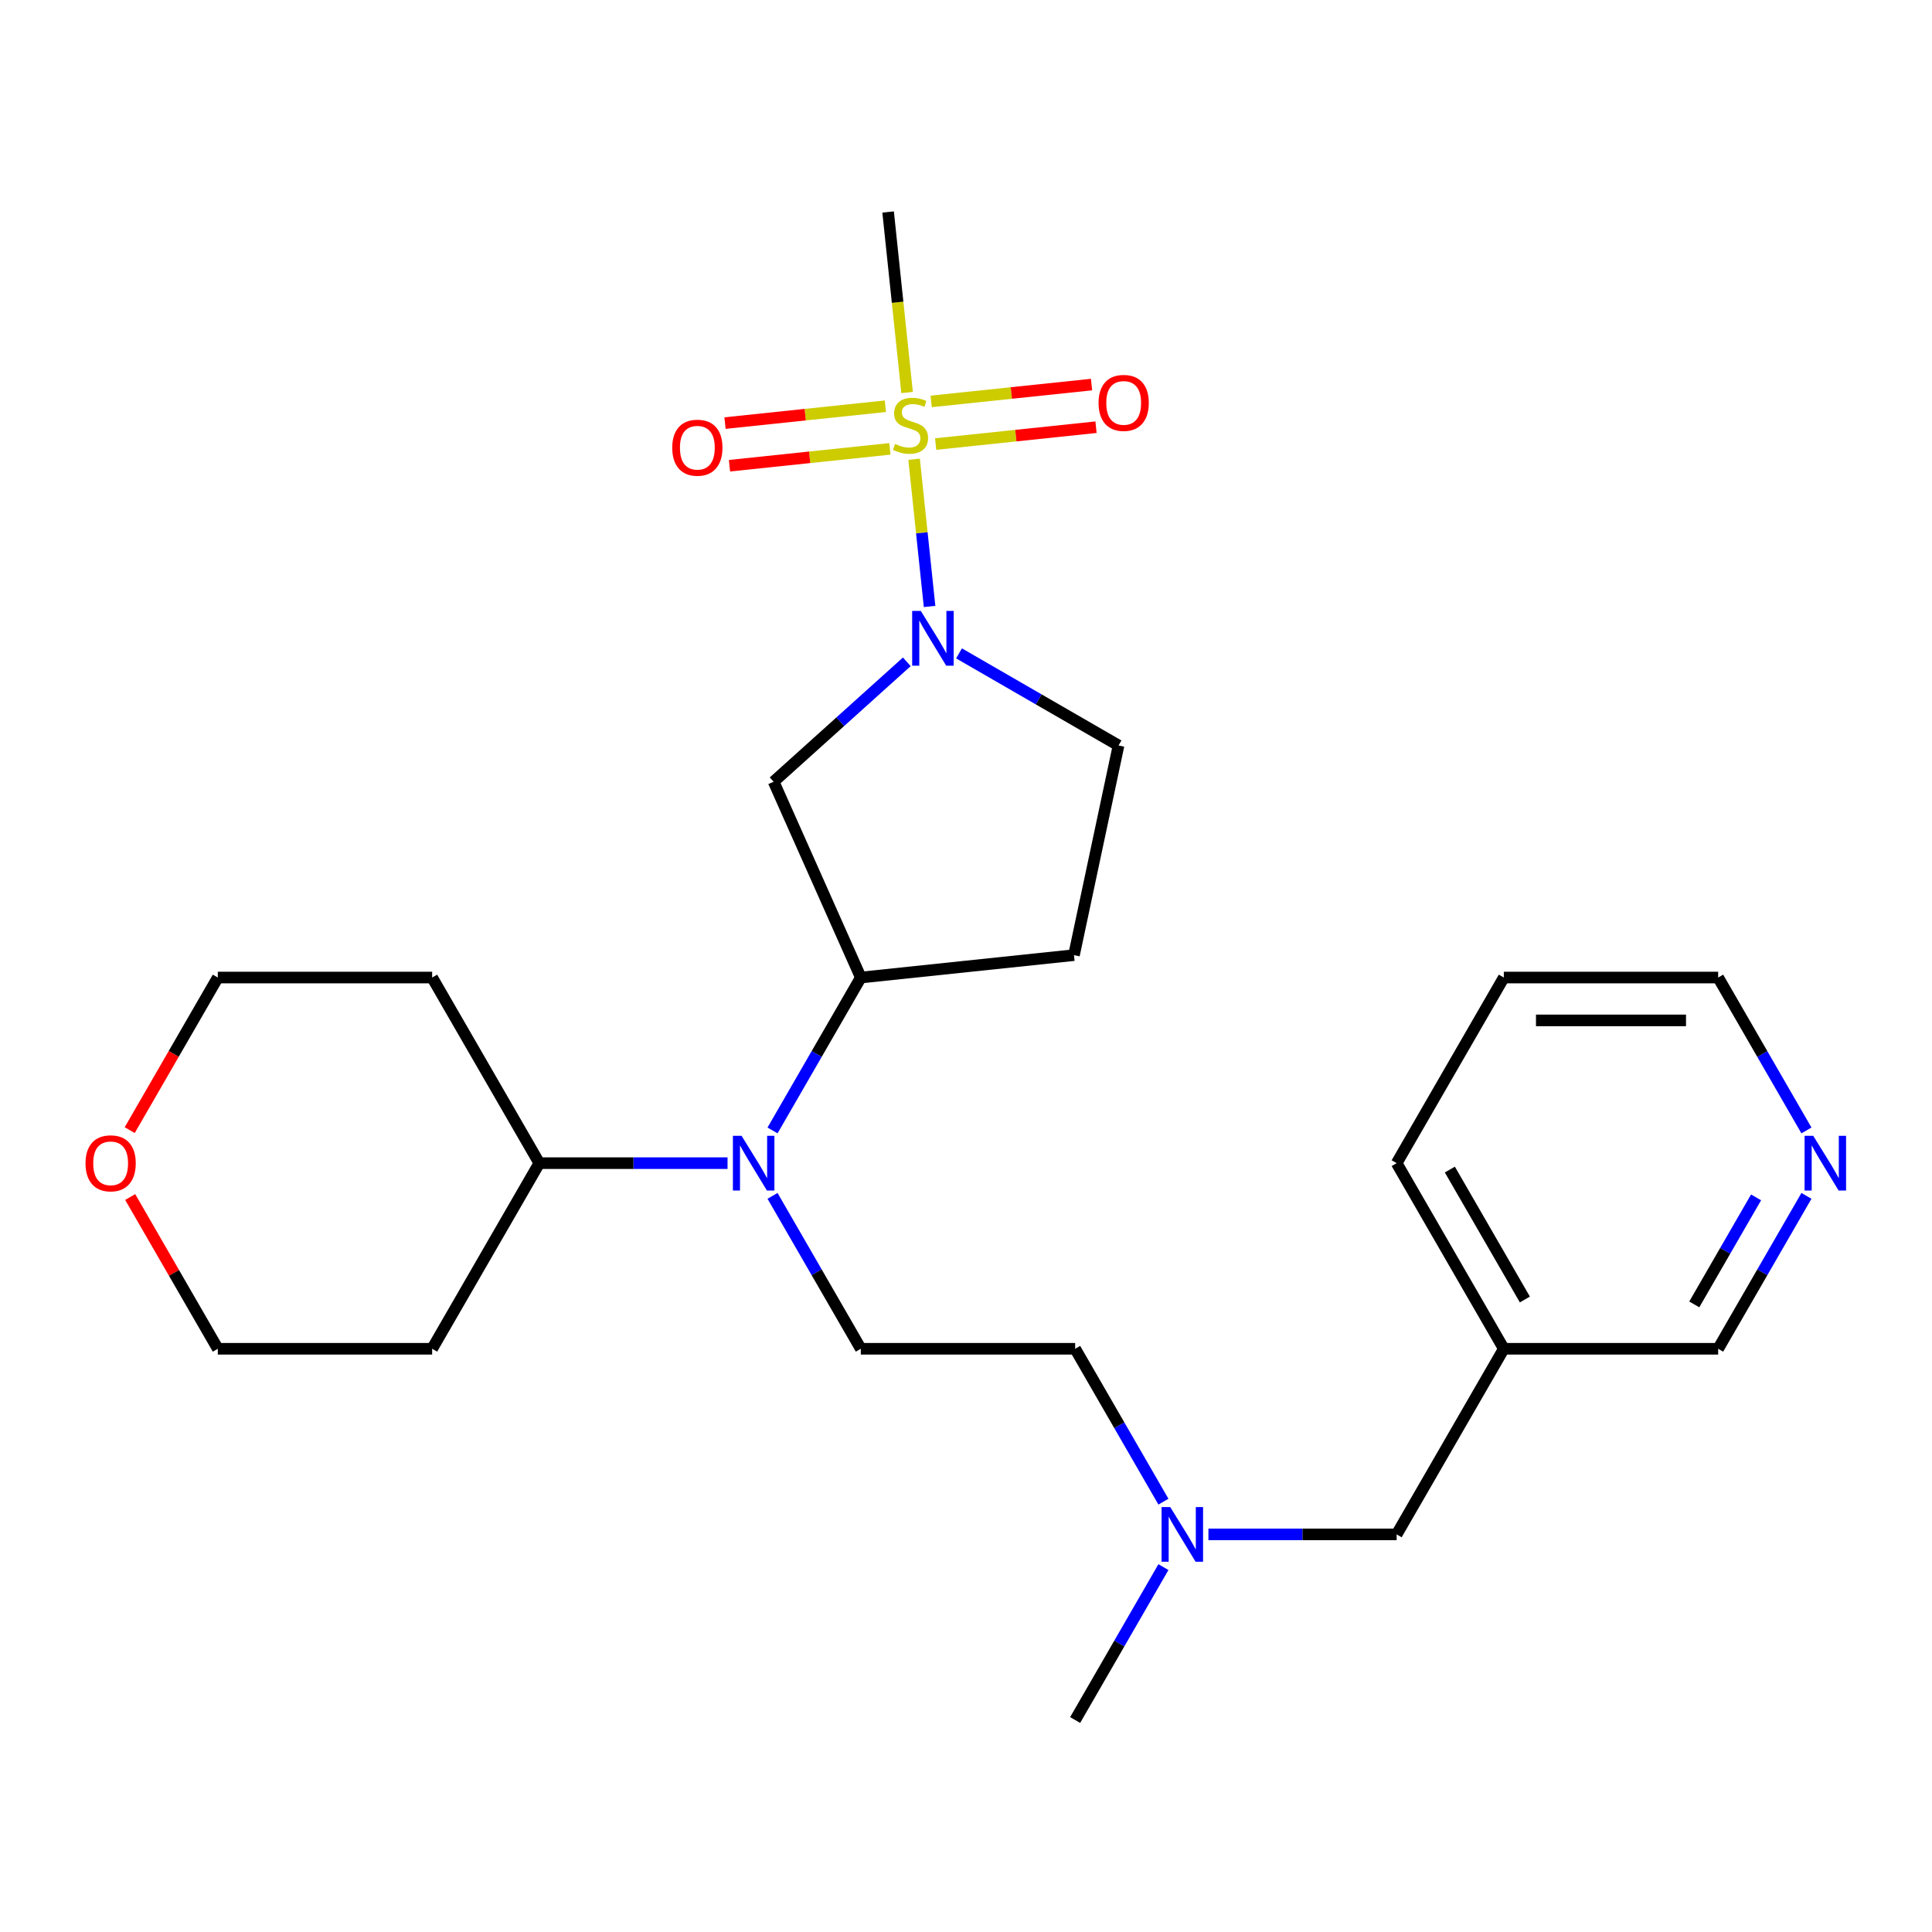 <?xml version='1.0' encoding='iso-8859-1'?>
<svg version='1.1' baseProfile='full'
              xmlns='http://www.w3.org/2000/svg'
                      xmlns:rdkit='http://www.rdkit.org/xml'
                      xmlns:xlink='http://www.w3.org/1999/xlink'
                  xml:space='preserve'
width='1000px' height='1000px' viewBox='0 0 1000 1000'>
<!-- END OF HEADER -->
<rect style='opacity:1.0;fill:#FFFFFF;stroke:none' width='1000' height='1000' x='0' y='0'> </rect>
<path class='bond-0' d='M 473.137,237.708 L 477.141,275.803' style='fill:none;fill-rule:evenodd;stroke:#CCCC00;stroke-width:6px;stroke-linecap:butt;stroke-linejoin:miter;stroke-opacity:1' />
<path class='bond-0' d='M 477.141,275.803 L 481.145,313.898' style='fill:none;fill-rule:evenodd;stroke:#0000FF;stroke-width:6px;stroke-linecap:butt;stroke-linejoin:miter;stroke-opacity:1' />
<path class='bond-4' d='M 458.268,210.268 L 416.767,214.63' style='fill:none;fill-rule:evenodd;stroke:#CCCC00;stroke-width:6px;stroke-linecap:butt;stroke-linejoin:miter;stroke-opacity:1' />
<path class='bond-4' d='M 416.767,214.63 L 375.265,218.992' style='fill:none;fill-rule:evenodd;stroke:#FF0000;stroke-width:6px;stroke-linecap:butt;stroke-linejoin:miter;stroke-opacity:1' />
<path class='bond-4' d='M 460.588,232.334 L 419.086,236.696' style='fill:none;fill-rule:evenodd;stroke:#CCCC00;stroke-width:6px;stroke-linecap:butt;stroke-linejoin:miter;stroke-opacity:1' />
<path class='bond-4' d='M 419.086,236.696 L 377.584,241.058' style='fill:none;fill-rule:evenodd;stroke:#FF0000;stroke-width:6px;stroke-linecap:butt;stroke-linejoin:miter;stroke-opacity:1' />
<path class='bond-5' d='M 484.295,229.842 L 525.796,225.48' style='fill:none;fill-rule:evenodd;stroke:#CCCC00;stroke-width:6px;stroke-linecap:butt;stroke-linejoin:miter;stroke-opacity:1' />
<path class='bond-5' d='M 525.796,225.48 L 567.298,221.118' style='fill:none;fill-rule:evenodd;stroke:#FF0000;stroke-width:6px;stroke-linecap:butt;stroke-linejoin:miter;stroke-opacity:1' />
<path class='bond-5' d='M 481.975,207.776 L 523.477,203.414' style='fill:none;fill-rule:evenodd;stroke:#CCCC00;stroke-width:6px;stroke-linecap:butt;stroke-linejoin:miter;stroke-opacity:1' />
<path class='bond-5' d='M 523.477,203.414 L 564.979,199.052' style='fill:none;fill-rule:evenodd;stroke:#FF0000;stroke-width:6px;stroke-linecap:butt;stroke-linejoin:miter;stroke-opacity:1' />
<path class='bond-14' d='M 469.506,203.161 L 464.595,156.442' style='fill:none;fill-rule:evenodd;stroke:#CCCC00;stroke-width:6px;stroke-linecap:butt;stroke-linejoin:miter;stroke-opacity:1' />
<path class='bond-14' d='M 464.595,156.442 L 459.685,109.723' style='fill:none;fill-rule:evenodd;stroke:#000000;stroke-width:6px;stroke-linecap:butt;stroke-linejoin:miter;stroke-opacity:1' />
<path class='bond-1' d='M 469.364,342.555 L 434.899,373.588' style='fill:none;fill-rule:evenodd;stroke:#0000FF;stroke-width:6px;stroke-linecap:butt;stroke-linejoin:miter;stroke-opacity:1' />
<path class='bond-1' d='M 434.899,373.588 L 400.433,404.621' style='fill:none;fill-rule:evenodd;stroke:#000000;stroke-width:6px;stroke-linecap:butt;stroke-linejoin:miter;stroke-opacity:1' />
<path class='bond-8' d='M 496.391,338.189 L 537.673,362.023' style='fill:none;fill-rule:evenodd;stroke:#0000FF;stroke-width:6px;stroke-linecap:butt;stroke-linejoin:miter;stroke-opacity:1' />
<path class='bond-8' d='M 537.673,362.023 L 578.955,385.857' style='fill:none;fill-rule:evenodd;stroke:#000000;stroke-width:6px;stroke-linecap:butt;stroke-linejoin:miter;stroke-opacity:1' />
<path class='bond-2' d='M 400.433,404.621 L 445.557,505.97' style='fill:none;fill-rule:evenodd;stroke:#000000;stroke-width:6px;stroke-linecap:butt;stroke-linejoin:miter;stroke-opacity:1' />
<path class='bond-3' d='M 445.557,505.97 L 422.71,545.541' style='fill:none;fill-rule:evenodd;stroke:#000000;stroke-width:6px;stroke-linecap:butt;stroke-linejoin:miter;stroke-opacity:1' />
<path class='bond-3' d='M 422.71,545.541 L 399.863,585.113' style='fill:none;fill-rule:evenodd;stroke:#0000FF;stroke-width:6px;stroke-linecap:butt;stroke-linejoin:miter;stroke-opacity:1' />
<path class='bond-26' d='M 445.557,505.97 L 555.889,494.373' style='fill:none;fill-rule:evenodd;stroke:#000000;stroke-width:6px;stroke-linecap:butt;stroke-linejoin:miter;stroke-opacity:1' />
<path class='bond-6' d='M 399.863,618.98 L 422.71,658.552' style='fill:none;fill-rule:evenodd;stroke:#0000FF;stroke-width:6px;stroke-linecap:butt;stroke-linejoin:miter;stroke-opacity:1' />
<path class='bond-6' d='M 422.71,658.552 L 445.557,698.124' style='fill:none;fill-rule:evenodd;stroke:#000000;stroke-width:6px;stroke-linecap:butt;stroke-linejoin:miter;stroke-opacity:1' />
<path class='bond-9' d='M 376.573,602.047 L 327.86,602.047' style='fill:none;fill-rule:evenodd;stroke:#0000FF;stroke-width:6px;stroke-linecap:butt;stroke-linejoin:miter;stroke-opacity:1' />
<path class='bond-9' d='M 327.86,602.047 L 279.146,602.047' style='fill:none;fill-rule:evenodd;stroke:#000000;stroke-width:6px;stroke-linecap:butt;stroke-linejoin:miter;stroke-opacity:1' />
<path class='bond-16' d='M 445.557,698.124 L 556.497,698.124' style='fill:none;fill-rule:evenodd;stroke:#000000;stroke-width:6px;stroke-linecap:butt;stroke-linejoin:miter;stroke-opacity:1' />
<path class='bond-7' d='M 555.889,494.373 L 578.955,385.857' style='fill:none;fill-rule:evenodd;stroke:#000000;stroke-width:6px;stroke-linecap:butt;stroke-linejoin:miter;stroke-opacity:1' />
<path class='bond-17' d='M 279.146,602.047 L 223.676,698.124' style='fill:none;fill-rule:evenodd;stroke:#000000;stroke-width:6px;stroke-linecap:butt;stroke-linejoin:miter;stroke-opacity:1' />
<path class='bond-18' d='M 279.146,602.047 L 223.676,505.97' style='fill:none;fill-rule:evenodd;stroke:#000000;stroke-width:6px;stroke-linecap:butt;stroke-linejoin:miter;stroke-opacity:1' />
<path class='bond-10' d='M 935.011,618.98 L 912.164,658.552' style='fill:none;fill-rule:evenodd;stroke:#0000FF;stroke-width:6px;stroke-linecap:butt;stroke-linejoin:miter;stroke-opacity:1' />
<path class='bond-10' d='M 912.164,658.552 L 889.317,698.124' style='fill:none;fill-rule:evenodd;stroke:#000000;stroke-width:6px;stroke-linecap:butt;stroke-linejoin:miter;stroke-opacity:1' />
<path class='bond-10' d='M 908.941,619.758 L 892.948,647.458' style='fill:none;fill-rule:evenodd;stroke:#0000FF;stroke-width:6px;stroke-linecap:butt;stroke-linejoin:miter;stroke-opacity:1' />
<path class='bond-10' d='M 892.948,647.458 L 876.956,675.158' style='fill:none;fill-rule:evenodd;stroke:#000000;stroke-width:6px;stroke-linecap:butt;stroke-linejoin:miter;stroke-opacity:1' />
<path class='bond-28' d='M 935.011,585.113 L 912.164,545.541' style='fill:none;fill-rule:evenodd;stroke:#0000FF;stroke-width:6px;stroke-linecap:butt;stroke-linejoin:miter;stroke-opacity:1' />
<path class='bond-28' d='M 912.164,545.541 L 889.317,505.97' style='fill:none;fill-rule:evenodd;stroke:#000000;stroke-width:6px;stroke-linecap:butt;stroke-linejoin:miter;stroke-opacity:1' />
<path class='bond-11' d='M 67.135,584.953 L 89.936,545.461' style='fill:none;fill-rule:evenodd;stroke:#FF0000;stroke-width:6px;stroke-linecap:butt;stroke-linejoin:miter;stroke-opacity:1' />
<path class='bond-11' d='M 89.936,545.461 L 112.736,505.97' style='fill:none;fill-rule:evenodd;stroke:#000000;stroke-width:6px;stroke-linecap:butt;stroke-linejoin:miter;stroke-opacity:1' />
<path class='bond-27' d='M 67.389,619.58 L 90.063,658.852' style='fill:none;fill-rule:evenodd;stroke:#FF0000;stroke-width:6px;stroke-linecap:butt;stroke-linejoin:miter;stroke-opacity:1' />
<path class='bond-27' d='M 90.063,658.852 L 112.736,698.124' style='fill:none;fill-rule:evenodd;stroke:#000000;stroke-width:6px;stroke-linecap:butt;stroke-linejoin:miter;stroke-opacity:1' />
<path class='bond-12' d='M 778.377,698.124 L 722.907,794.2' style='fill:none;fill-rule:evenodd;stroke:#000000;stroke-width:6px;stroke-linecap:butt;stroke-linejoin:miter;stroke-opacity:1' />
<path class='bond-19' d='M 778.377,698.124 L 889.317,698.124' style='fill:none;fill-rule:evenodd;stroke:#000000;stroke-width:6px;stroke-linecap:butt;stroke-linejoin:miter;stroke-opacity:1' />
<path class='bond-23' d='M 778.377,698.124 L 722.907,602.047' style='fill:none;fill-rule:evenodd;stroke:#000000;stroke-width:6px;stroke-linecap:butt;stroke-linejoin:miter;stroke-opacity:1' />
<path class='bond-23' d='M 789.272,672.618 L 750.443,605.364' style='fill:none;fill-rule:evenodd;stroke:#000000;stroke-width:6px;stroke-linecap:butt;stroke-linejoin:miter;stroke-opacity:1' />
<path class='bond-13' d='M 602.19,777.267 L 579.344,737.695' style='fill:none;fill-rule:evenodd;stroke:#0000FF;stroke-width:6px;stroke-linecap:butt;stroke-linejoin:miter;stroke-opacity:1' />
<path class='bond-13' d='M 579.344,737.695 L 556.497,698.124' style='fill:none;fill-rule:evenodd;stroke:#000000;stroke-width:6px;stroke-linecap:butt;stroke-linejoin:miter;stroke-opacity:1' />
<path class='bond-15' d='M 625.48,794.2 L 674.194,794.2' style='fill:none;fill-rule:evenodd;stroke:#0000FF;stroke-width:6px;stroke-linecap:butt;stroke-linejoin:miter;stroke-opacity:1' />
<path class='bond-15' d='M 674.194,794.2 L 722.907,794.2' style='fill:none;fill-rule:evenodd;stroke:#000000;stroke-width:6px;stroke-linecap:butt;stroke-linejoin:miter;stroke-opacity:1' />
<path class='bond-24' d='M 602.19,811.134 L 579.344,850.706' style='fill:none;fill-rule:evenodd;stroke:#0000FF;stroke-width:6px;stroke-linecap:butt;stroke-linejoin:miter;stroke-opacity:1' />
<path class='bond-24' d='M 579.344,850.706 L 556.497,890.277' style='fill:none;fill-rule:evenodd;stroke:#000000;stroke-width:6px;stroke-linecap:butt;stroke-linejoin:miter;stroke-opacity:1' />
<path class='bond-20' d='M 223.676,698.124 L 112.736,698.124' style='fill:none;fill-rule:evenodd;stroke:#000000;stroke-width:6px;stroke-linecap:butt;stroke-linejoin:miter;stroke-opacity:1' />
<path class='bond-21' d='M 223.676,505.97 L 112.736,505.97' style='fill:none;fill-rule:evenodd;stroke:#000000;stroke-width:6px;stroke-linecap:butt;stroke-linejoin:miter;stroke-opacity:1' />
<path class='bond-22' d='M 889.317,505.97 L 778.377,505.97' style='fill:none;fill-rule:evenodd;stroke:#000000;stroke-width:6px;stroke-linecap:butt;stroke-linejoin:miter;stroke-opacity:1' />
<path class='bond-22' d='M 872.676,528.158 L 795.018,528.158' style='fill:none;fill-rule:evenodd;stroke:#000000;stroke-width:6px;stroke-linecap:butt;stroke-linejoin:miter;stroke-opacity:1' />
<path class='bond-25' d='M 722.907,602.047 L 778.377,505.97' style='fill:none;fill-rule:evenodd;stroke:#000000;stroke-width:6px;stroke-linecap:butt;stroke-linejoin:miter;stroke-opacity:1' />
<path  class='atom-0' d='M 463.281 229.775
Q 463.601 229.895, 464.921 230.455
Q 466.241 231.015, 467.681 231.375
Q 469.161 231.695, 470.601 231.695
Q 473.281 231.695, 474.841 230.415
Q 476.401 229.095, 476.401 226.815
Q 476.401 225.255, 475.601 224.295
Q 474.841 223.335, 473.641 222.815
Q 472.441 222.295, 470.441 221.695
Q 467.921 220.935, 466.401 220.215
Q 464.921 219.495, 463.841 217.975
Q 462.801 216.455, 462.801 213.895
Q 462.801 210.335, 465.201 208.135
Q 467.641 205.935, 472.441 205.935
Q 475.721 205.935, 479.441 207.495
L 478.521 210.575
Q 475.121 209.175, 472.561 209.175
Q 469.801 209.175, 468.281 210.335
Q 466.761 211.455, 466.801 213.415
Q 466.801 214.935, 467.561 215.855
Q 468.361 216.775, 469.481 217.295
Q 470.641 217.815, 472.561 218.415
Q 475.121 219.215, 476.641 220.015
Q 478.161 220.815, 479.241 222.455
Q 480.361 224.055, 480.361 226.815
Q 480.361 230.735, 477.721 232.855
Q 475.121 234.935, 470.761 234.935
Q 468.241 234.935, 466.321 234.375
Q 464.441 233.855, 462.201 232.935
L 463.281 229.775
' fill='#CCCC00'/>
<path  class='atom-1' d='M 476.618 316.227
L 485.898 331.227
Q 486.818 332.707, 488.298 335.387
Q 489.778 338.067, 489.858 338.227
L 489.858 316.227
L 493.618 316.227
L 493.618 344.547
L 489.738 344.547
L 479.778 328.147
Q 478.618 326.227, 477.378 324.027
Q 476.178 321.827, 475.818 321.147
L 475.818 344.547
L 472.138 344.547
L 472.138 316.227
L 476.618 316.227
' fill='#0000FF'/>
<path  class='atom-4' d='M 383.827 587.887
L 393.107 602.887
Q 394.027 604.367, 395.507 607.047
Q 396.987 609.727, 397.067 609.887
L 397.067 587.887
L 400.827 587.887
L 400.827 616.207
L 396.947 616.207
L 386.987 599.807
Q 385.827 597.887, 384.587 595.687
Q 383.387 593.487, 383.027 592.807
L 383.027 616.207
L 379.347 616.207
L 379.347 587.887
L 383.827 587.887
' fill='#0000FF'/>
<path  class='atom-5' d='M 347.949 231.731
Q 347.949 224.931, 351.309 221.131
Q 354.669 217.331, 360.949 217.331
Q 367.229 217.331, 370.589 221.131
Q 373.949 224.931, 373.949 231.731
Q 373.949 238.611, 370.549 242.531
Q 367.149 246.411, 360.949 246.411
Q 354.709 246.411, 351.309 242.531
Q 347.949 238.651, 347.949 231.731
M 360.949 243.211
Q 365.269 243.211, 367.589 240.331
Q 369.949 237.411, 369.949 231.731
Q 369.949 226.171, 367.589 223.371
Q 365.269 220.531, 360.949 220.531
Q 356.629 220.531, 354.269 223.331
Q 351.949 226.131, 351.949 231.731
Q 351.949 237.451, 354.269 240.331
Q 356.629 243.211, 360.949 243.211
' fill='#FF0000'/>
<path  class='atom-6' d='M 568.614 208.539
Q 568.614 201.739, 571.974 197.939
Q 575.334 194.139, 581.614 194.139
Q 587.894 194.139, 591.254 197.939
Q 594.614 201.739, 594.614 208.539
Q 594.614 215.419, 591.214 219.339
Q 587.814 223.219, 581.614 223.219
Q 575.374 223.219, 571.974 219.339
Q 568.614 215.459, 568.614 208.539
M 581.614 220.019
Q 585.934 220.019, 588.254 217.139
Q 590.614 214.219, 590.614 208.539
Q 590.614 202.979, 588.254 200.179
Q 585.934 197.339, 581.614 197.339
Q 577.294 197.339, 574.934 200.139
Q 572.614 202.939, 572.614 208.539
Q 572.614 214.259, 574.934 217.139
Q 577.294 220.019, 581.614 220.019
' fill='#FF0000'/>
<path  class='atom-11' d='M 938.527 587.887
L 947.807 602.887
Q 948.727 604.367, 950.207 607.047
Q 951.687 609.727, 951.767 609.887
L 951.767 587.887
L 955.527 587.887
L 955.527 616.207
L 951.647 616.207
L 941.687 599.807
Q 940.527 597.887, 939.287 595.687
Q 938.087 593.487, 937.727 592.807
L 937.727 616.207
L 934.047 616.207
L 934.047 587.887
L 938.527 587.887
' fill='#0000FF'/>
<path  class='atom-12' d='M 44.266 602.127
Q 44.266 595.327, 47.626 591.527
Q 50.986 587.727, 57.266 587.727
Q 63.546 587.727, 66.906 591.527
Q 70.266 595.327, 70.266 602.127
Q 70.266 609.007, 66.866 612.927
Q 63.466 616.807, 57.266 616.807
Q 51.026 616.807, 47.626 612.927
Q 44.266 609.047, 44.266 602.127
M 57.266 613.607
Q 61.586 613.607, 63.906 610.727
Q 66.266 607.807, 66.266 602.127
Q 66.266 596.567, 63.906 593.767
Q 61.586 590.927, 57.266 590.927
Q 52.946 590.927, 50.586 593.727
Q 48.266 596.527, 48.266 602.127
Q 48.266 607.847, 50.586 610.727
Q 52.946 613.607, 57.266 613.607
' fill='#FF0000'/>
<path  class='atom-14' d='M 605.707 780.04
L 614.987 795.04
Q 615.907 796.52, 617.387 799.2
Q 618.867 801.88, 618.947 802.04
L 618.947 780.04
L 622.707 780.04
L 622.707 808.36
L 618.827 808.36
L 608.867 791.96
Q 607.707 790.04, 606.467 787.84
Q 605.267 785.64, 604.907 784.96
L 604.907 808.36
L 601.227 808.36
L 601.227 780.04
L 605.707 780.04
' fill='#0000FF'/>
</svg>

